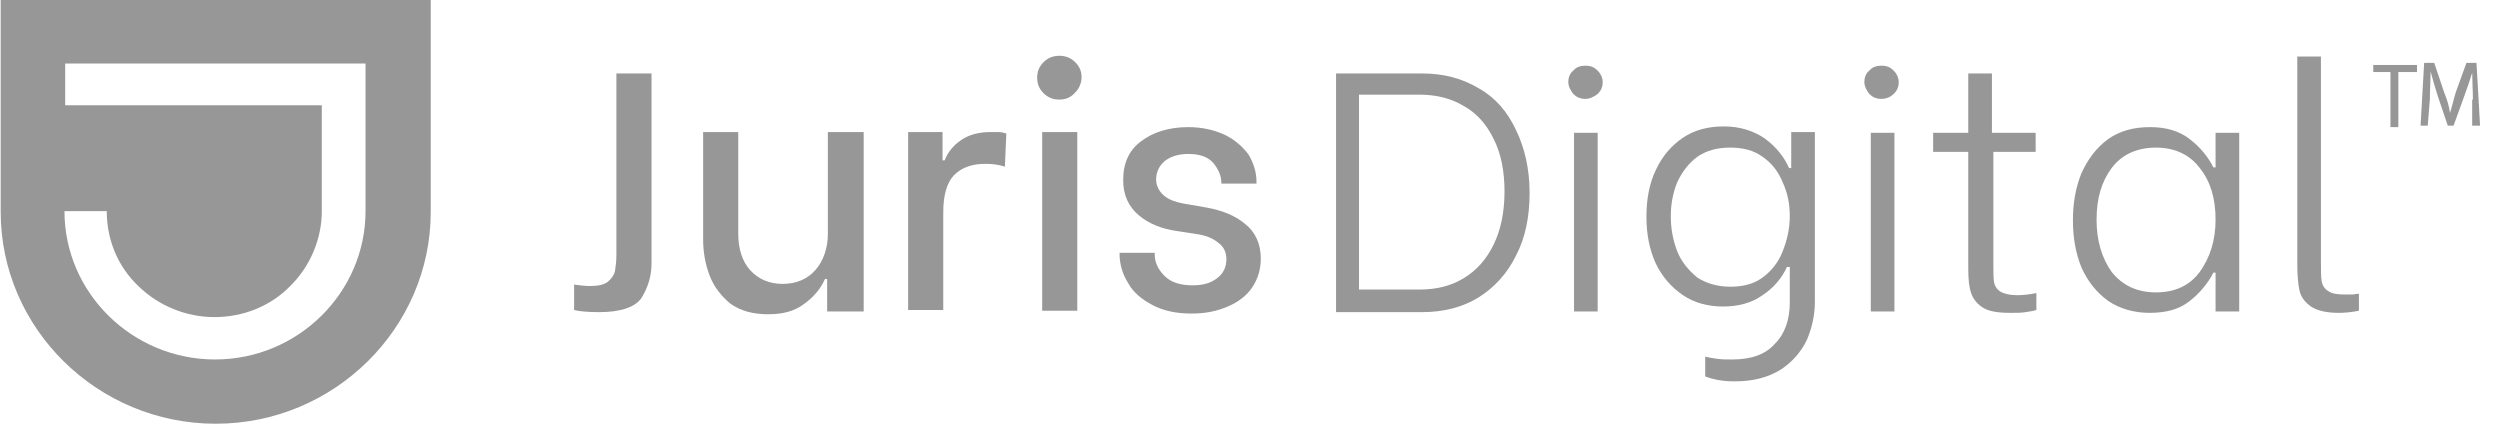 <svg width="118" height="20" viewBox="0 0 118 20" fill="none" xmlns="http://www.w3.org/2000/svg">
<path d="M112.864 3.4H112.018V3.067H114.082V3.4H113.202V6H112.83V3.4H112.864Z" fill="#979797"/>
<path d="M116.721 4.7C116.721 4.3 116.687 3.767 116.687 3.433C116.585 3.767 116.45 4.167 116.315 4.533L115.807 5.933H115.536L115.063 4.533C114.927 4.1 114.826 3.767 114.724 3.367C114.724 3.767 114.691 4.233 114.691 4.667L114.589 5.933H114.251L114.42 2.967H114.894L115.367 4.367C115.503 4.7 115.604 5.033 115.638 5.333C115.739 5.033 115.807 4.7 115.909 4.367L116.416 2.967H116.89L117.059 5.933H116.687V4.7H116.721Z" fill="#979797"/>
<path d="M28.282 14.733C27.774 14.733 27.369 14.7 27.098 14.633V13.433C27.369 13.467 27.605 13.5 27.842 13.5C28.248 13.5 28.519 13.433 28.688 13.3C28.857 13.167 28.992 12.967 29.026 12.8C29.06 12.6 29.094 12.333 29.094 12.033V3.467H30.752V12.433C30.752 13.033 30.583 13.567 30.278 14.067C29.974 14.5 29.297 14.733 28.282 14.733Z" fill="#979797"/>
<path d="M39.041 14.7V13.167H38.939C38.736 13.633 38.398 14.033 37.924 14.367C37.484 14.7 36.909 14.833 36.267 14.833C35.522 14.833 34.947 14.667 34.473 14.333C34.034 13.967 33.695 13.533 33.492 13C33.289 12.467 33.188 11.9 33.188 11.3V6.233H34.846V11.033C34.846 11.767 35.048 12.367 35.421 12.767C35.793 13.167 36.3 13.4 36.943 13.4C37.586 13.4 38.127 13.167 38.499 12.733C38.872 12.3 39.075 11.7 39.075 11.033V6.233H40.766V14.7H39.041Z" fill="#979797"/>
<path d="M42.83 6.233H44.488V7.567H44.589C44.725 7.2 44.995 6.867 45.334 6.633C45.706 6.367 46.179 6.233 46.755 6.233C46.89 6.233 47.025 6.233 47.161 6.233C47.262 6.233 47.364 6.267 47.499 6.3L47.431 7.867C47.127 7.767 46.822 7.733 46.518 7.733C45.875 7.733 45.401 7.9 45.029 8.267C44.691 8.633 44.522 9.2 44.522 10.033V14.633H42.864V6.233H42.83Z" fill="#979797"/>
<path d="M49.191 6.233H50.848V14.667H49.191V6.233ZM50.003 4.7C49.698 4.7 49.461 4.6 49.258 4.4C49.055 4.2 48.954 3.967 48.954 3.667C48.954 3.367 49.055 3.133 49.258 2.933C49.461 2.733 49.698 2.633 50.003 2.633C50.307 2.633 50.544 2.733 50.747 2.933C50.95 3.133 51.051 3.367 51.051 3.633C51.051 3.9 50.95 4.167 50.747 4.367C50.544 4.6 50.307 4.7 50.003 4.7Z" fill="#979797"/>
<path d="M56.228 14.8C55.517 14.8 54.908 14.667 54.401 14.4C53.893 14.133 53.487 13.8 53.251 13.367C52.98 12.933 52.844 12.467 52.844 12V11.933H54.502V12C54.502 12.4 54.672 12.733 54.976 13.033C55.281 13.333 55.72 13.467 56.295 13.467C56.769 13.467 57.141 13.367 57.446 13.133C57.75 12.9 57.886 12.6 57.886 12.233C57.886 11.9 57.75 11.633 57.513 11.467C57.277 11.267 56.972 11.133 56.6 11.067L55.517 10.9C54.841 10.8 54.232 10.567 53.758 10.167C53.284 9.767 53.014 9.233 53.014 8.5C53.014 7.7 53.284 7.1 53.859 6.667C54.435 6.233 55.179 6 56.092 6C56.735 6 57.31 6.133 57.818 6.367C58.292 6.6 58.664 6.933 58.934 7.3C59.171 7.7 59.306 8.133 59.306 8.567V8.667H57.649V8.633C57.649 8.3 57.513 8 57.277 7.7C57.006 7.4 56.634 7.267 56.092 7.267C55.653 7.267 55.281 7.367 54.976 7.6C54.705 7.833 54.57 8.133 54.57 8.467C54.57 8.767 54.705 9.033 54.942 9.233C55.179 9.433 55.483 9.533 55.822 9.6L56.972 9.8C57.683 9.933 58.292 10.167 58.765 10.567C59.239 10.933 59.51 11.5 59.51 12.2C59.51 12.7 59.374 13.167 59.104 13.567C58.833 13.967 58.427 14.267 57.953 14.467C57.412 14.7 56.871 14.8 56.228 14.8Z" fill="#979797"/>
<path d="M63.028 3.467H67.122C68.137 3.467 69.016 3.7 69.795 4.167C70.573 4.6 71.148 5.267 71.554 6.133C71.96 6.967 72.197 7.967 72.197 9.1C72.197 10.233 71.994 11.233 71.554 12.067C71.148 12.9 70.539 13.567 69.795 14.033C69.05 14.5 68.137 14.733 67.122 14.733H63.062V3.467H63.028ZM66.987 13.667C67.799 13.667 68.475 13.5 69.084 13.133C69.693 12.767 70.167 12.233 70.505 11.533C70.844 10.833 71.013 10 71.013 9.033C71.013 8.067 70.844 7.233 70.505 6.567C70.167 5.867 69.693 5.333 69.084 5C68.475 4.633 67.765 4.467 66.987 4.467H64.145V13.667H66.987Z" fill="#979797"/>
<path d="M74.294 6.267H75.41V14.7H74.294V6.267ZM74.835 4.667C74.599 4.667 74.43 4.6 74.26 4.433C74.125 4.267 74.024 4.067 74.024 3.867C74.024 3.667 74.091 3.467 74.26 3.333C74.396 3.167 74.599 3.1 74.835 3.1C75.072 3.1 75.241 3.167 75.41 3.333C75.545 3.467 75.647 3.667 75.647 3.867C75.647 4.1 75.579 4.267 75.41 4.433C75.241 4.567 75.038 4.667 74.835 4.667Z" fill="#979797"/>
<path d="M81.873 18C81.365 18 80.926 17.933 80.486 17.767V16.833C80.621 16.867 80.79 16.9 81.027 16.933C81.264 16.967 81.501 16.967 81.771 16.967C82.651 16.967 83.328 16.733 83.767 16.233C84.241 15.767 84.478 15.1 84.478 14.267V12.6H84.343C84.106 13.133 83.7 13.6 83.192 13.933C82.685 14.3 82.042 14.467 81.332 14.467C80.621 14.467 79.978 14.3 79.437 13.933C78.896 13.567 78.456 13.067 78.151 12.433C77.847 11.767 77.712 11.033 77.712 10.233C77.712 9.4 77.847 8.667 78.151 8.033C78.456 7.367 78.896 6.867 79.437 6.5C79.978 6.133 80.621 5.967 81.365 5.967C82.11 5.967 82.753 6.167 83.294 6.533C83.835 6.933 84.207 7.4 84.444 7.933H84.546V6.233H85.662V14.267C85.662 14.867 85.527 15.467 85.29 16.033C85.019 16.6 84.613 17.067 84.072 17.433C83.429 17.833 82.719 18 81.873 18ZM81.67 13.533C82.279 13.533 82.786 13.4 83.192 13.1C83.598 12.8 83.937 12.4 84.14 11.867C84.343 11.367 84.478 10.8 84.478 10.2C84.478 9.633 84.376 9.1 84.14 8.6C83.937 8.1 83.632 7.7 83.192 7.4C82.786 7.1 82.279 6.967 81.67 6.967C81.061 6.967 80.553 7.1 80.114 7.4C79.708 7.7 79.403 8.1 79.166 8.6C78.963 9.1 78.862 9.633 78.862 10.2C78.862 10.8 78.963 11.333 79.166 11.867C79.369 12.367 79.708 12.767 80.114 13.1C80.52 13.367 81.061 13.533 81.67 13.533Z" fill="#979797"/>
<path d="M88.301 6.267H89.417V14.7H88.301V6.267ZM88.808 4.667C88.572 4.667 88.402 4.6 88.233 4.433C88.098 4.267 87.997 4.067 87.997 3.867C87.997 3.667 88.064 3.467 88.233 3.333C88.369 3.167 88.572 3.1 88.808 3.1C89.045 3.1 89.214 3.167 89.383 3.333C89.518 3.467 89.62 3.667 89.62 3.867C89.62 4.1 89.552 4.267 89.383 4.433C89.248 4.567 89.045 4.667 88.808 4.667Z" fill="#979797"/>
<path d="M94.087 7.167V12.433C94.087 12.833 94.087 13.133 94.12 13.333C94.154 13.5 94.256 13.667 94.425 13.767C94.594 13.867 94.865 13.933 95.203 13.933C95.474 13.933 95.778 13.9 96.117 13.833V14.633C96.015 14.667 95.846 14.7 95.609 14.733C95.406 14.767 95.169 14.767 94.898 14.767C94.323 14.767 93.883 14.7 93.613 14.533C93.342 14.367 93.139 14.133 93.038 13.833C92.936 13.533 92.902 13.167 92.902 12.667V7.167H91.245V6.267H92.902V3.467H94.019V6.267H96.083V7.167H94.087Z" fill="#979797"/>
<path d="M101.462 14.767C100.718 14.767 100.041 14.567 99.5 14.2C98.958 13.8 98.552 13.3 98.248 12.633C97.977 11.967 97.842 11.233 97.842 10.4C97.842 9.567 97.977 8.833 98.248 8.167C98.552 7.5 98.958 6.967 99.5 6.567C100.075 6.167 100.718 6 101.496 6C102.274 6 102.883 6.2 103.357 6.567C103.83 6.933 104.202 7.367 104.473 7.9H104.575V6.267H105.691V14.7H104.575V12.867H104.473C104.202 13.4 103.796 13.867 103.323 14.233C102.849 14.6 102.24 14.767 101.462 14.767ZM101.767 13.8C102.68 13.8 103.357 13.467 103.83 12.833C104.304 12.167 104.575 11.367 104.575 10.367C104.575 9.367 104.338 8.567 103.83 7.933C103.357 7.3 102.646 6.967 101.767 6.967C100.853 6.967 100.143 7.3 99.669 7.933C99.195 8.567 98.958 9.367 98.958 10.367C98.958 11.333 99.195 12.167 99.669 12.833C100.176 13.467 100.853 13.8 101.767 13.8Z" fill="#979797"/>
<path d="M110.394 14.767C109.819 14.767 109.379 14.667 109.074 14.467C108.804 14.267 108.601 14.033 108.533 13.7C108.465 13.367 108.432 12.967 108.432 12.467V2.667H109.548V12.333C109.548 12.733 109.548 13.067 109.582 13.267C109.616 13.467 109.717 13.633 109.886 13.733C110.056 13.867 110.326 13.9 110.698 13.9C110.8 13.9 110.935 13.9 111.07 13.9C111.206 13.867 111.307 13.867 111.341 13.867V14.667C111.003 14.733 110.698 14.767 110.394 14.767Z" fill="#979797"/>
<path d="M0.032 0V10C0.032 15.5 4.599 20 10.181 20C15.764 20 20.331 15.5 20.331 10V0H0.032ZM17.253 9.967C17.253 13.8 14.072 16.967 10.148 16.967C6.257 16.967 3.043 13.833 3.043 9.967H5.039C5.039 11.3 5.546 12.567 6.528 13.5C7.475 14.433 8.794 14.967 10.114 14.967C11.467 14.967 12.753 14.467 13.7 13.5C14.647 12.567 15.189 11.267 15.189 9.967V4.967H3.077V3H17.253V9.967Z" fill="#979797"/>
</svg>
